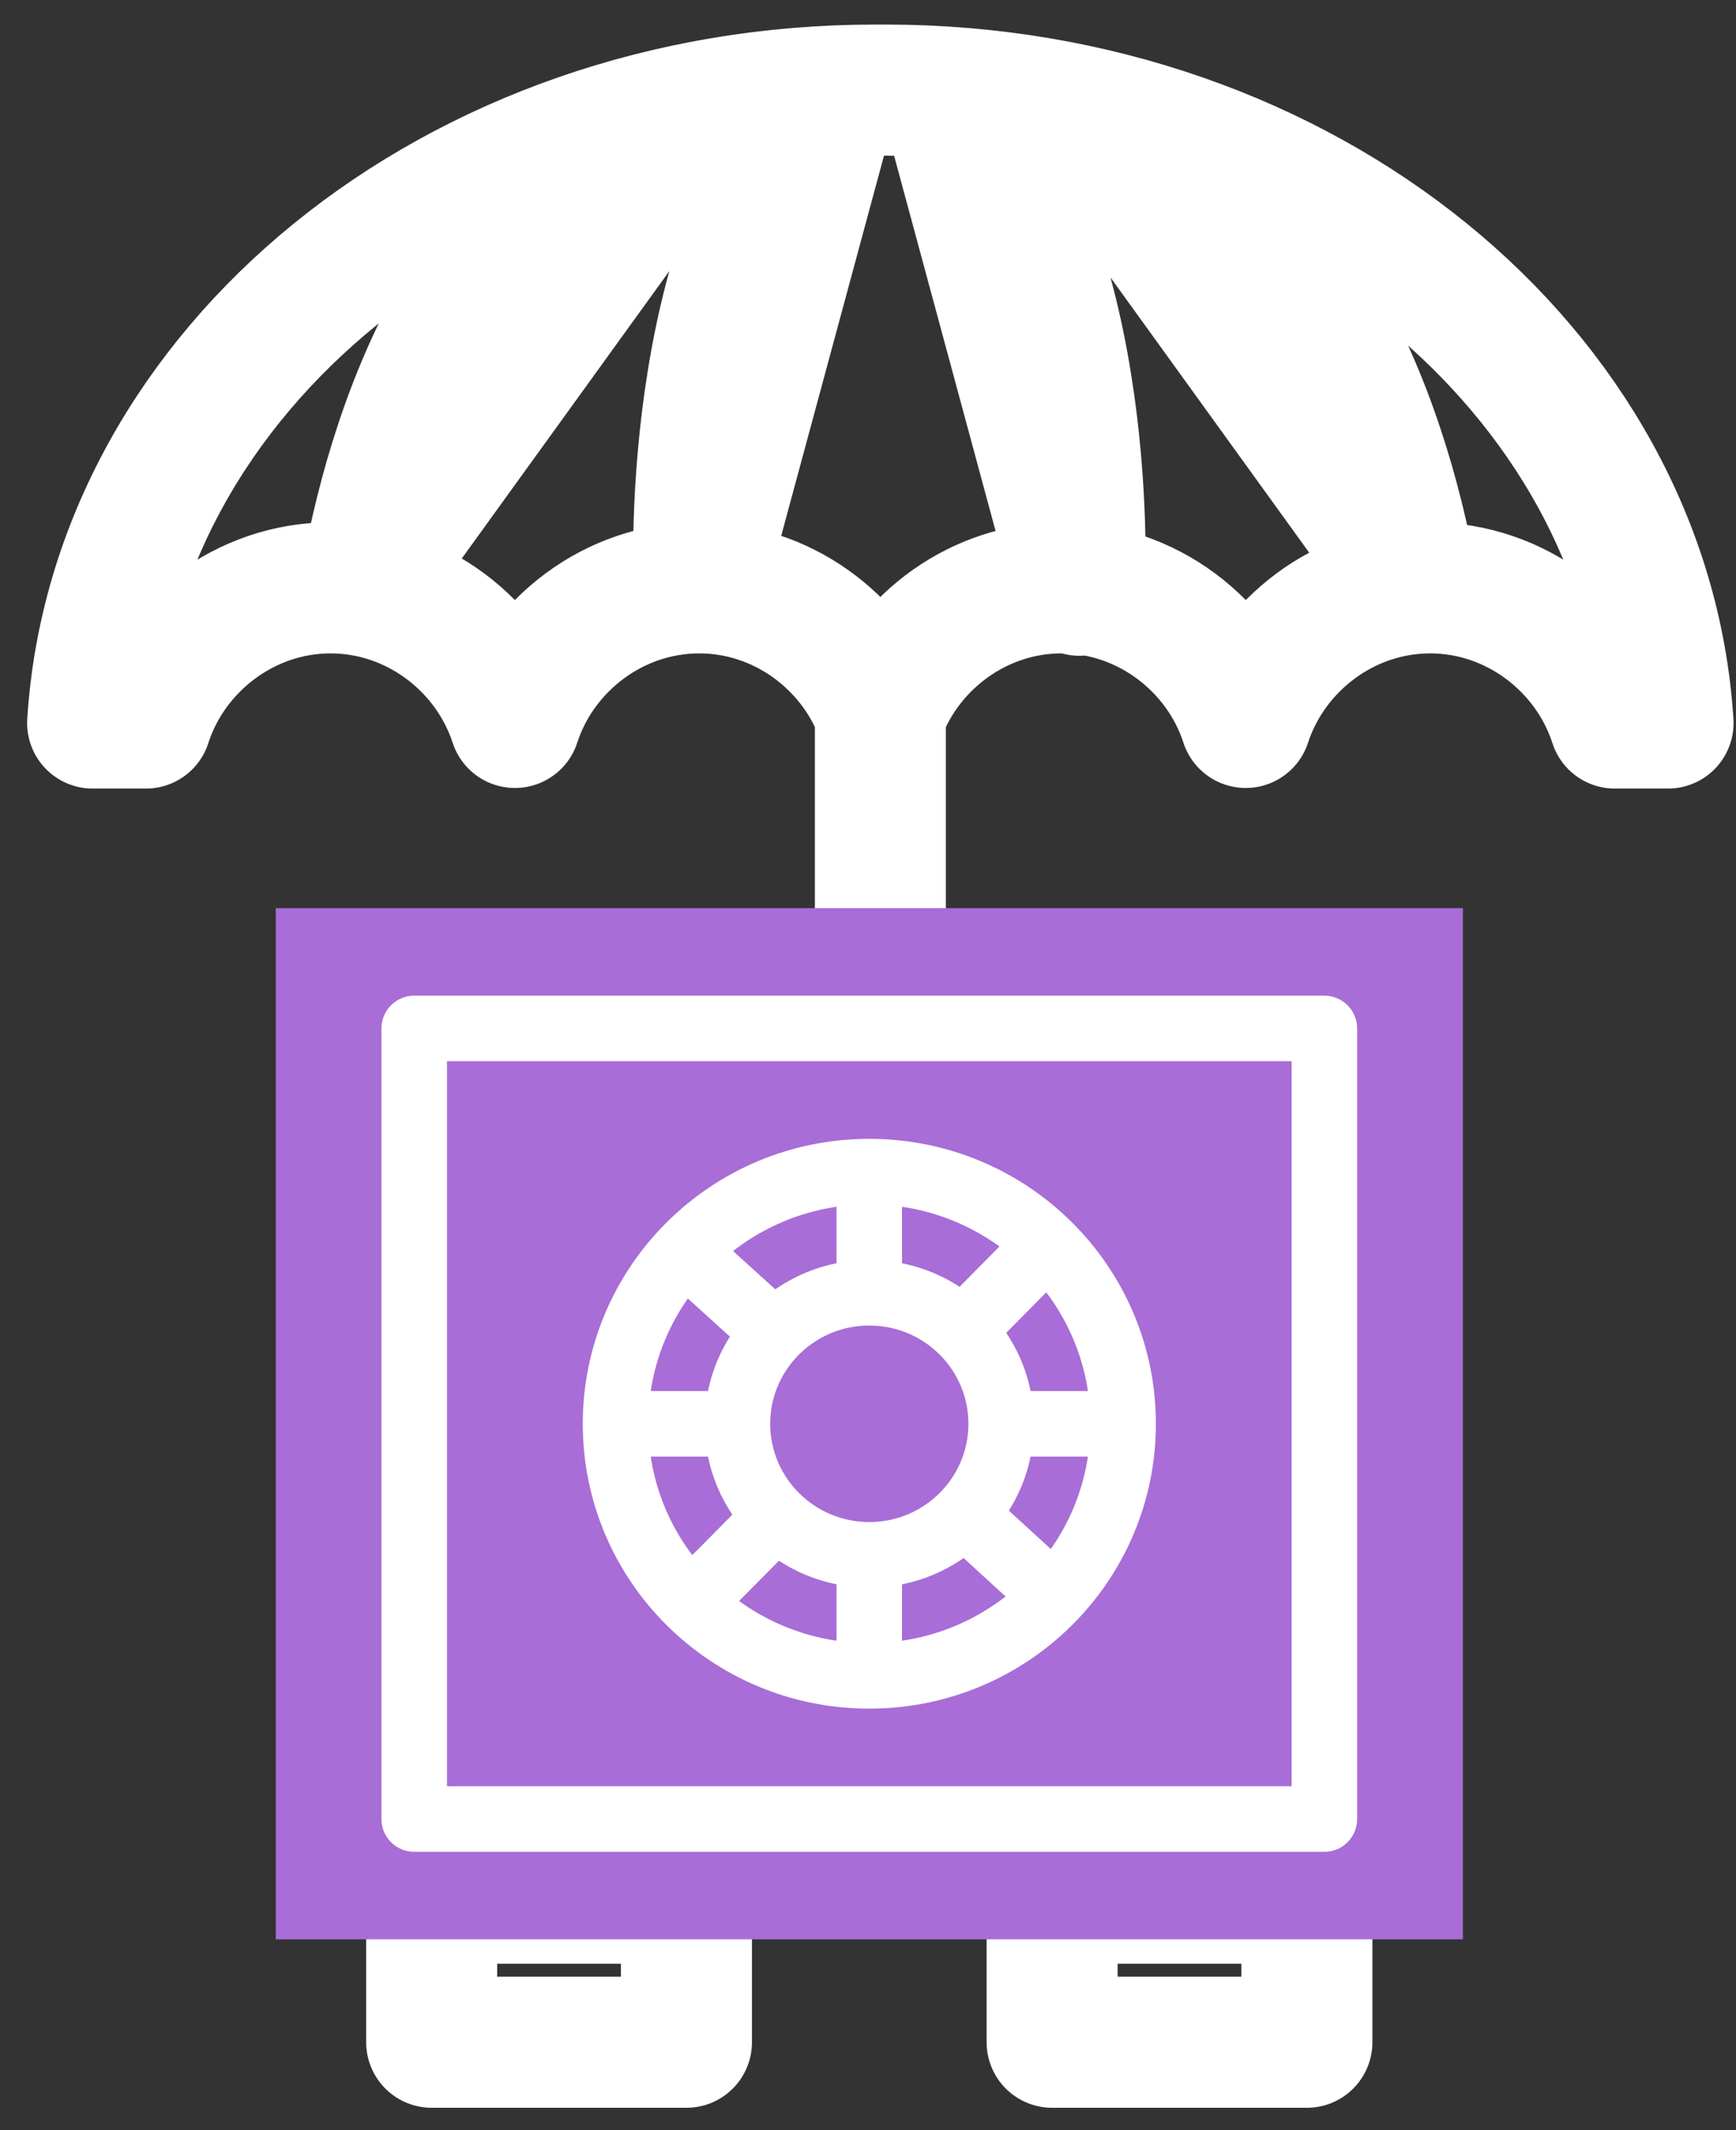 <?xml version="1.0" encoding="UTF-8"?>
<svg width="53px" height="65px" viewBox="0 0 53 65" version="1.1" xmlns="http://www.w3.org/2000/svg" xmlns:xlink="http://www.w3.org/1999/xlink">
    <rect x="0" y="0" width="53" height="65" fill="#333333" stroke="none"/>
    <title>Group 17</title>
    <g id="Page-1" stroke="none" stroke-width="1" fill="none" fill-rule="evenodd">
        <g id="Home" transform="translate(-906, -1361)">
            <g id="Body" transform="translate(0, 915)">
                <g id="Group" transform="translate(104, 100)">
                    <g id="Service-Grid" transform="translate(45, 0)">
                        <g id="Recreation" transform="translate(637, 314)">
                            <g id="Group-12" transform="translate(44.828, 34.75)">
                                <g id="Group-17" transform="translate(78, 0)">
                                    <path d="M24.219,0 C24.163,0 24.106,0 24.05,0 C23.993,0 23.937,0 23.881,0 C11.113,0 0.684,8.548 0,19.314 L1.628,19.314 C2.391,16.947 4.653,15.189 7.264,15.189 C9.868,15.189 12.124,16.935 12.893,19.296 C13.658,16.935 15.914,15.189 18.521,15.189 C21.025,15.189 23.203,16.804 24.05,19.026 C24.897,16.804 27.075,15.189 29.578,15.189 C32.183,15.189 34.439,16.935 35.204,19.296 C35.976,16.935 38.229,15.189 40.836,15.189 C43.447,15.189 45.709,16.947 46.471,19.314 L48.097,19.314 C47.416,8.548 36.983,0 24.219,0 Z M8.362,14.903 C9.291,9.831 11.813,2.525 18.794,0.463 L8.362,14.903 Z M18.521,15.189 C18.521,15.189 17.979,5.065 22.622,0.027 L18.521,15.189 Z M40.287,15.054 C39.358,9.981 36.839,2.676 29.855,0.612 L40.287,15.054 Z M30.128,15.262 C30.128,15.262 30.67,5.141 26.027,0.103 L30.128,15.262 Z M24.05,29.63 C24.05,24.257 24.05,19.314 24.05,19.314 L24.05,29.63 Z M10.351,59.571 L18.129,59.571 L18.129,55.176 L10.351,55.176 L10.351,59.571 Z M29.293,59.571 L37.071,59.571 L37.071,55.176 L29.293,55.176 L29.293,59.571 Z" id="Stroke-25" stroke="#FFFFFF" stroke-width="4" stroke-linecap="round" stroke-linejoin="round"></path>
                                    <polygon id="Fill-26" fill="#A86DD7" points="5.591 56.431 41.834 56.431 41.834 24.963 5.591 24.963"></polygon>
                                    <path d="M9.818,52.76 L37.605,52.76 L37.605,28.634 L9.818,28.634 L9.818,52.76 Z M27.737,40.699 C27.737,42.906 25.936,44.697 23.711,44.697 C21.49,44.697 19.686,42.906 19.686,40.699 C19.686,38.489 21.49,36.7 23.711,36.7 C25.936,36.7 27.737,38.489 27.737,40.699 Z M31.461,40.699 C31.461,44.948 27.991,48.391 23.711,48.391 C19.434,48.391 15.964,44.948 15.964,40.699 C15.964,36.451 19.434,33.003 23.711,33.003 C27.991,33.003 31.461,36.451 31.461,40.699 Z M18.267,46.169 L20.52,43.894 L18.267,46.169 Z M26.89,37.514 L29.155,35.224 L26.89,37.514 Z M18.066,35.43 L20.335,37.485 L18.066,35.43 Z M26.883,43.708 L29.356,45.969 L26.883,43.708 Z M15.964,40.699 L19.202,40.699 L15.964,40.699 Z M28.119,40.699 L31.461,40.699 L28.119,40.699 Z M23.711,33.003 L23.711,36.005 L23.711,33.003 Z M23.711,45.233 L23.711,48.391 L23.711,45.233 Z" id="Stroke-27" stroke="#FFFFFF" stroke-width="2" stroke-linecap="round" stroke-linejoin="round"></path>
                                </g>
                            </g>
                        </g>
                    </g>
                </g>
            </g>
        </g>
    </g>
</svg>
